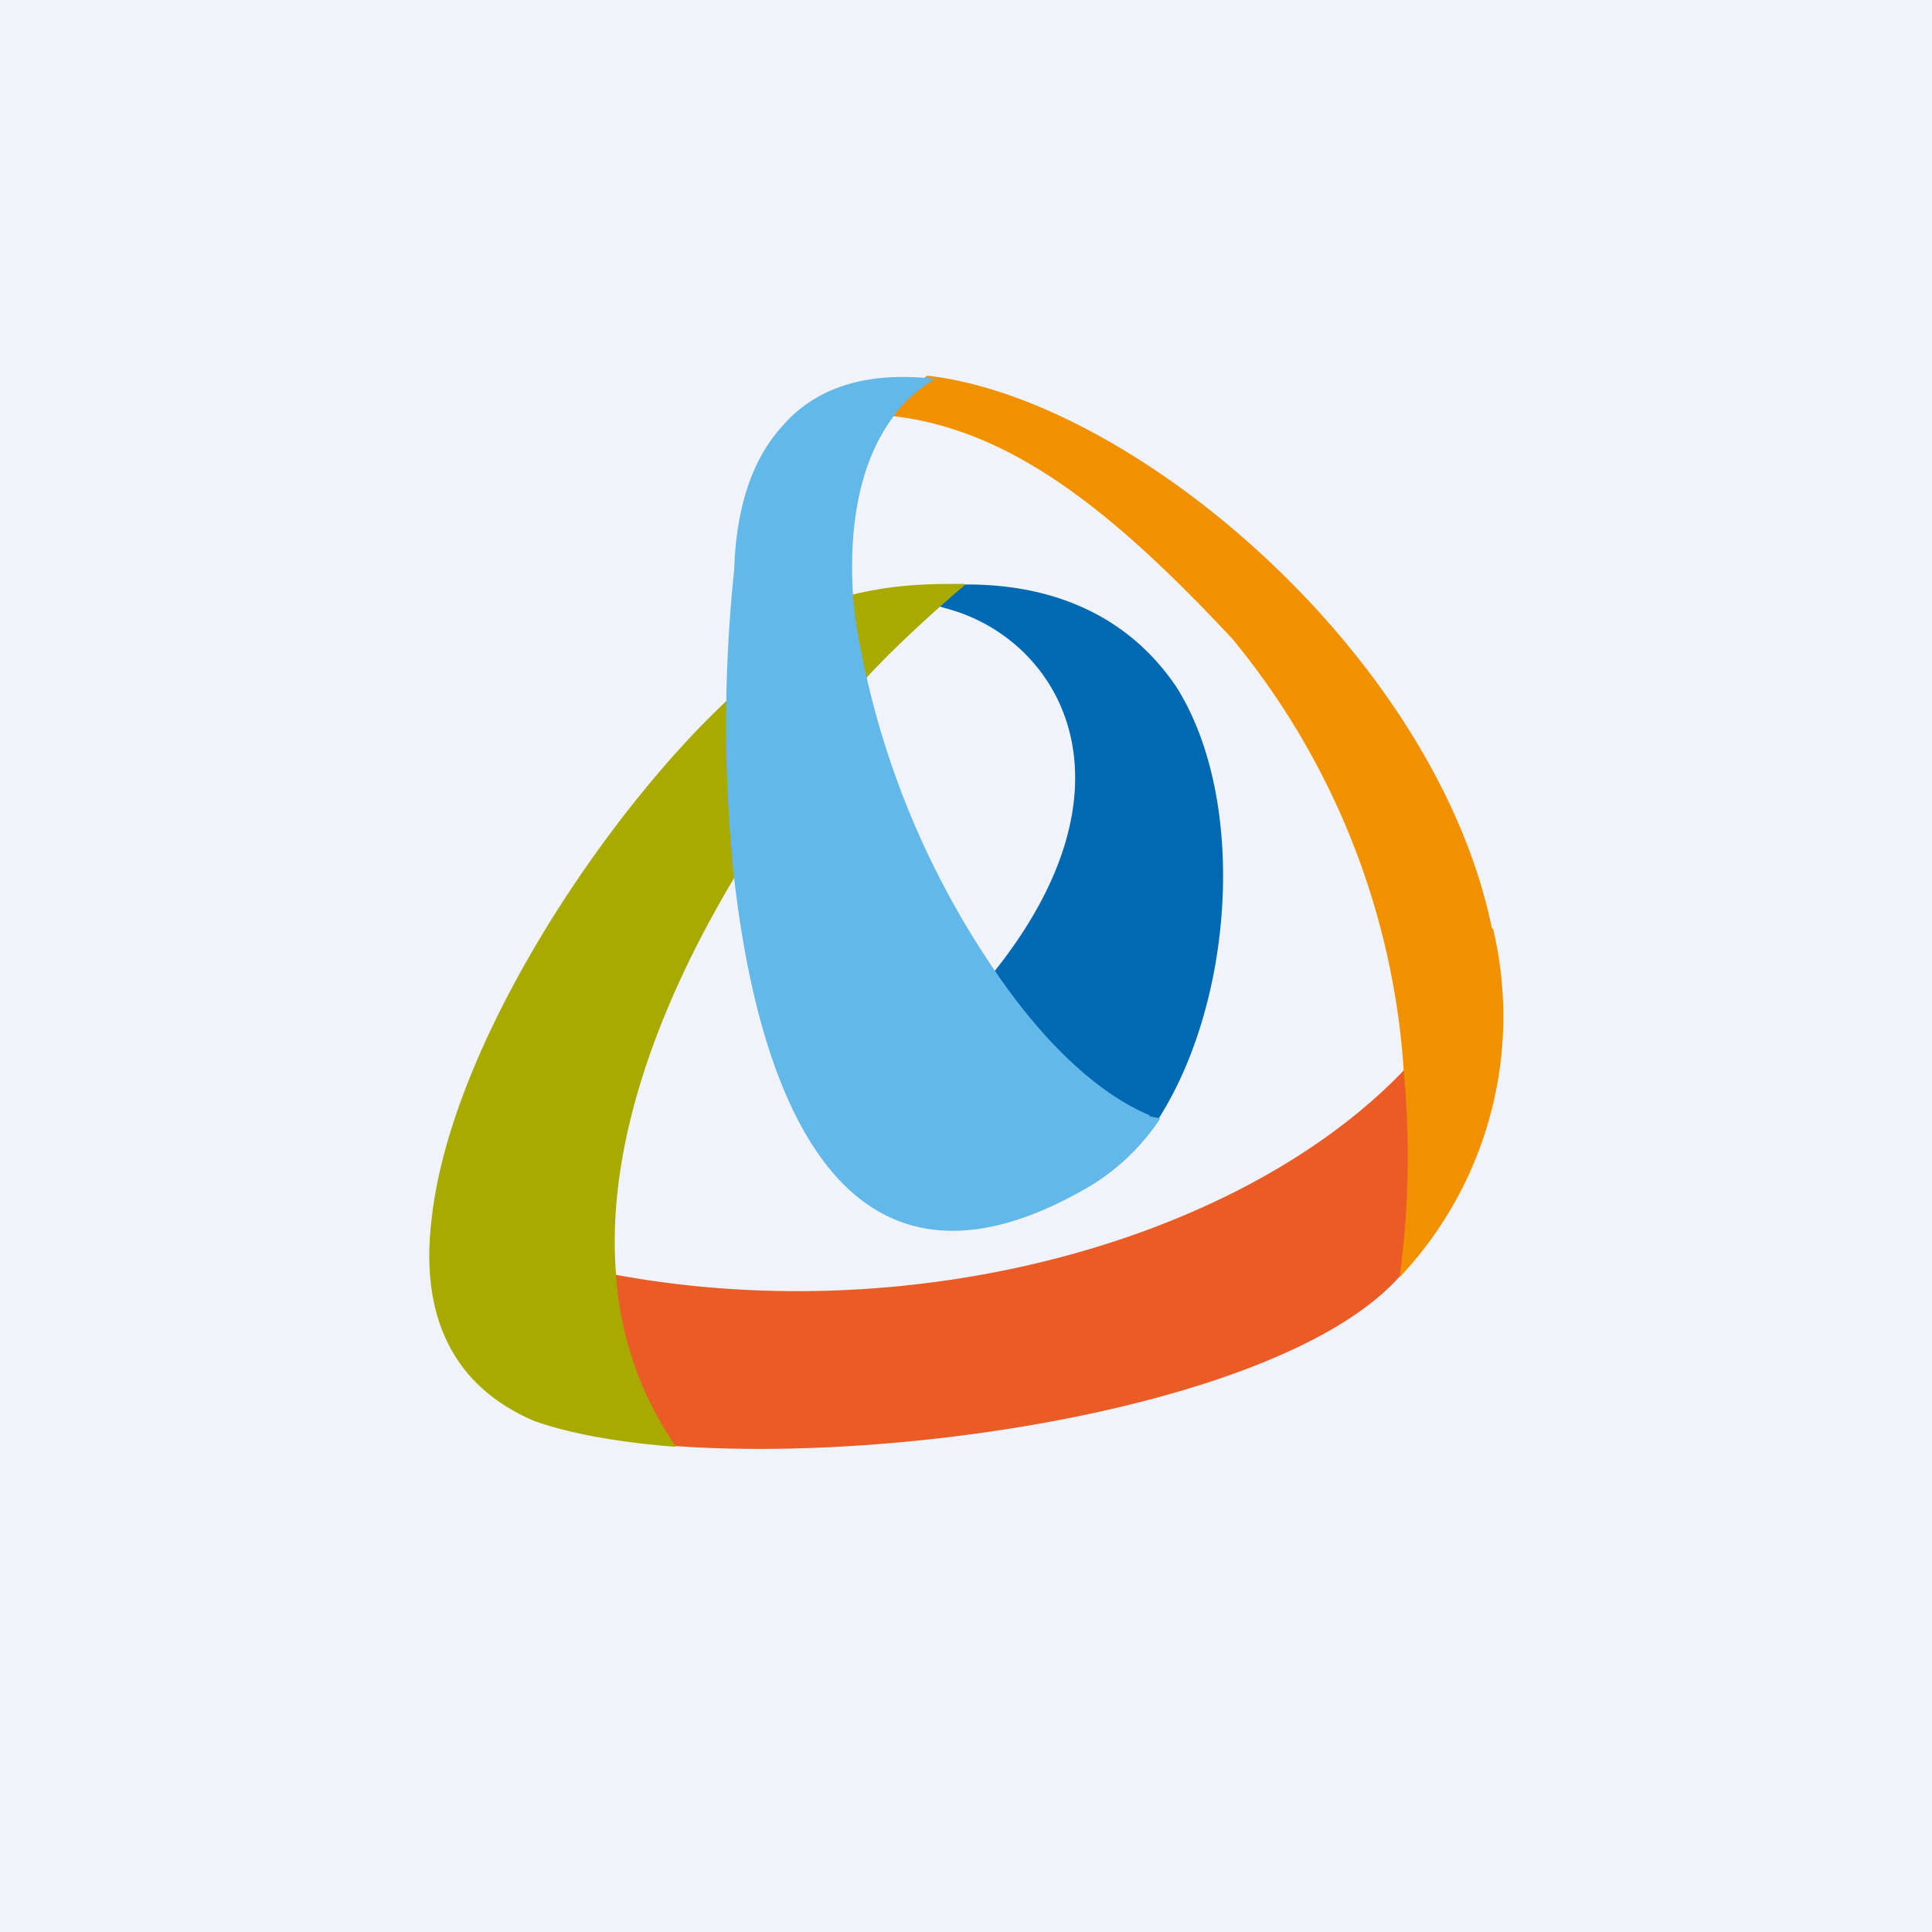 <!-- by TradingView --><svg xmlns="http://www.w3.org/2000/svg" width="18" height="18"><path fill="#F0F3FA" d="M0 0h18v18H0z"/><path d="M13.1 9.95c.07.64.06 1.3-.04 1.92-1.02 1.19-4.56 1.77-6.8 1.6a3.23 3.23 0 01-.56-1.6c2.86.54 5.91-.34 7.4-1.92z" fill="#EA5B25"/><path d="M13.9 8.65c-.52-2.54-3.33-4.93-5.26-5.15-.15.1-.28.23-.39.37 1.13.1 2.1.87 3.23 2.08a7.05 7.05 0 011.6 4.05 8.4 8.4 0 01-.04 1.9 3.54 3.54 0 00.87-3.25z" fill="#F29100"/><path d="M10.74 10.49l-.1-.02A3.8 3.8 0 019.2 9.13c1.5-1.81.67-3.18-.38-3.46a1.3 1.3 0 00-.93.05c.3-.14.62-.25.95-.27.78-.04 1.6.18 2.12.95.67 1.06.54 2.98-.21 4.09z" fill="#0069B3"/><path d="M8.99 5.45c-.27.23-.67.59-.94.89-.06-.26-.09-.55-.11-.8.42-.1.73-.1 1.05-.1zm-3.25 6.43c-.1-1.22.41-2.56 1.13-3.75-.06-.56-.08-1.12-.08-1.62-1.18 1.1-2.6 3.25-2.77 4.86-.1.84.16 1.53.96 1.87.34.12.8.2 1.32.24a3.17 3.17 0 01-.56-1.6z" fill="#A9AA00"/><path d="M10.71 10.39c-.5-.21-1-.7-1.43-1.33A7.97 7.97 0 017.96 5.7c-.07-.72.03-1.36.35-1.8.1-.15.24-.27.4-.37-.6-.07-1.1.06-1.43.45-.26.29-.42.72-.44 1.33-.1.96-.1 1.92 0 2.87.24 2.1 1.05 4.19 3.3 2.88.27-.16.5-.38.67-.64l-.1-.02z" fill="#62B8E8"/></svg>
